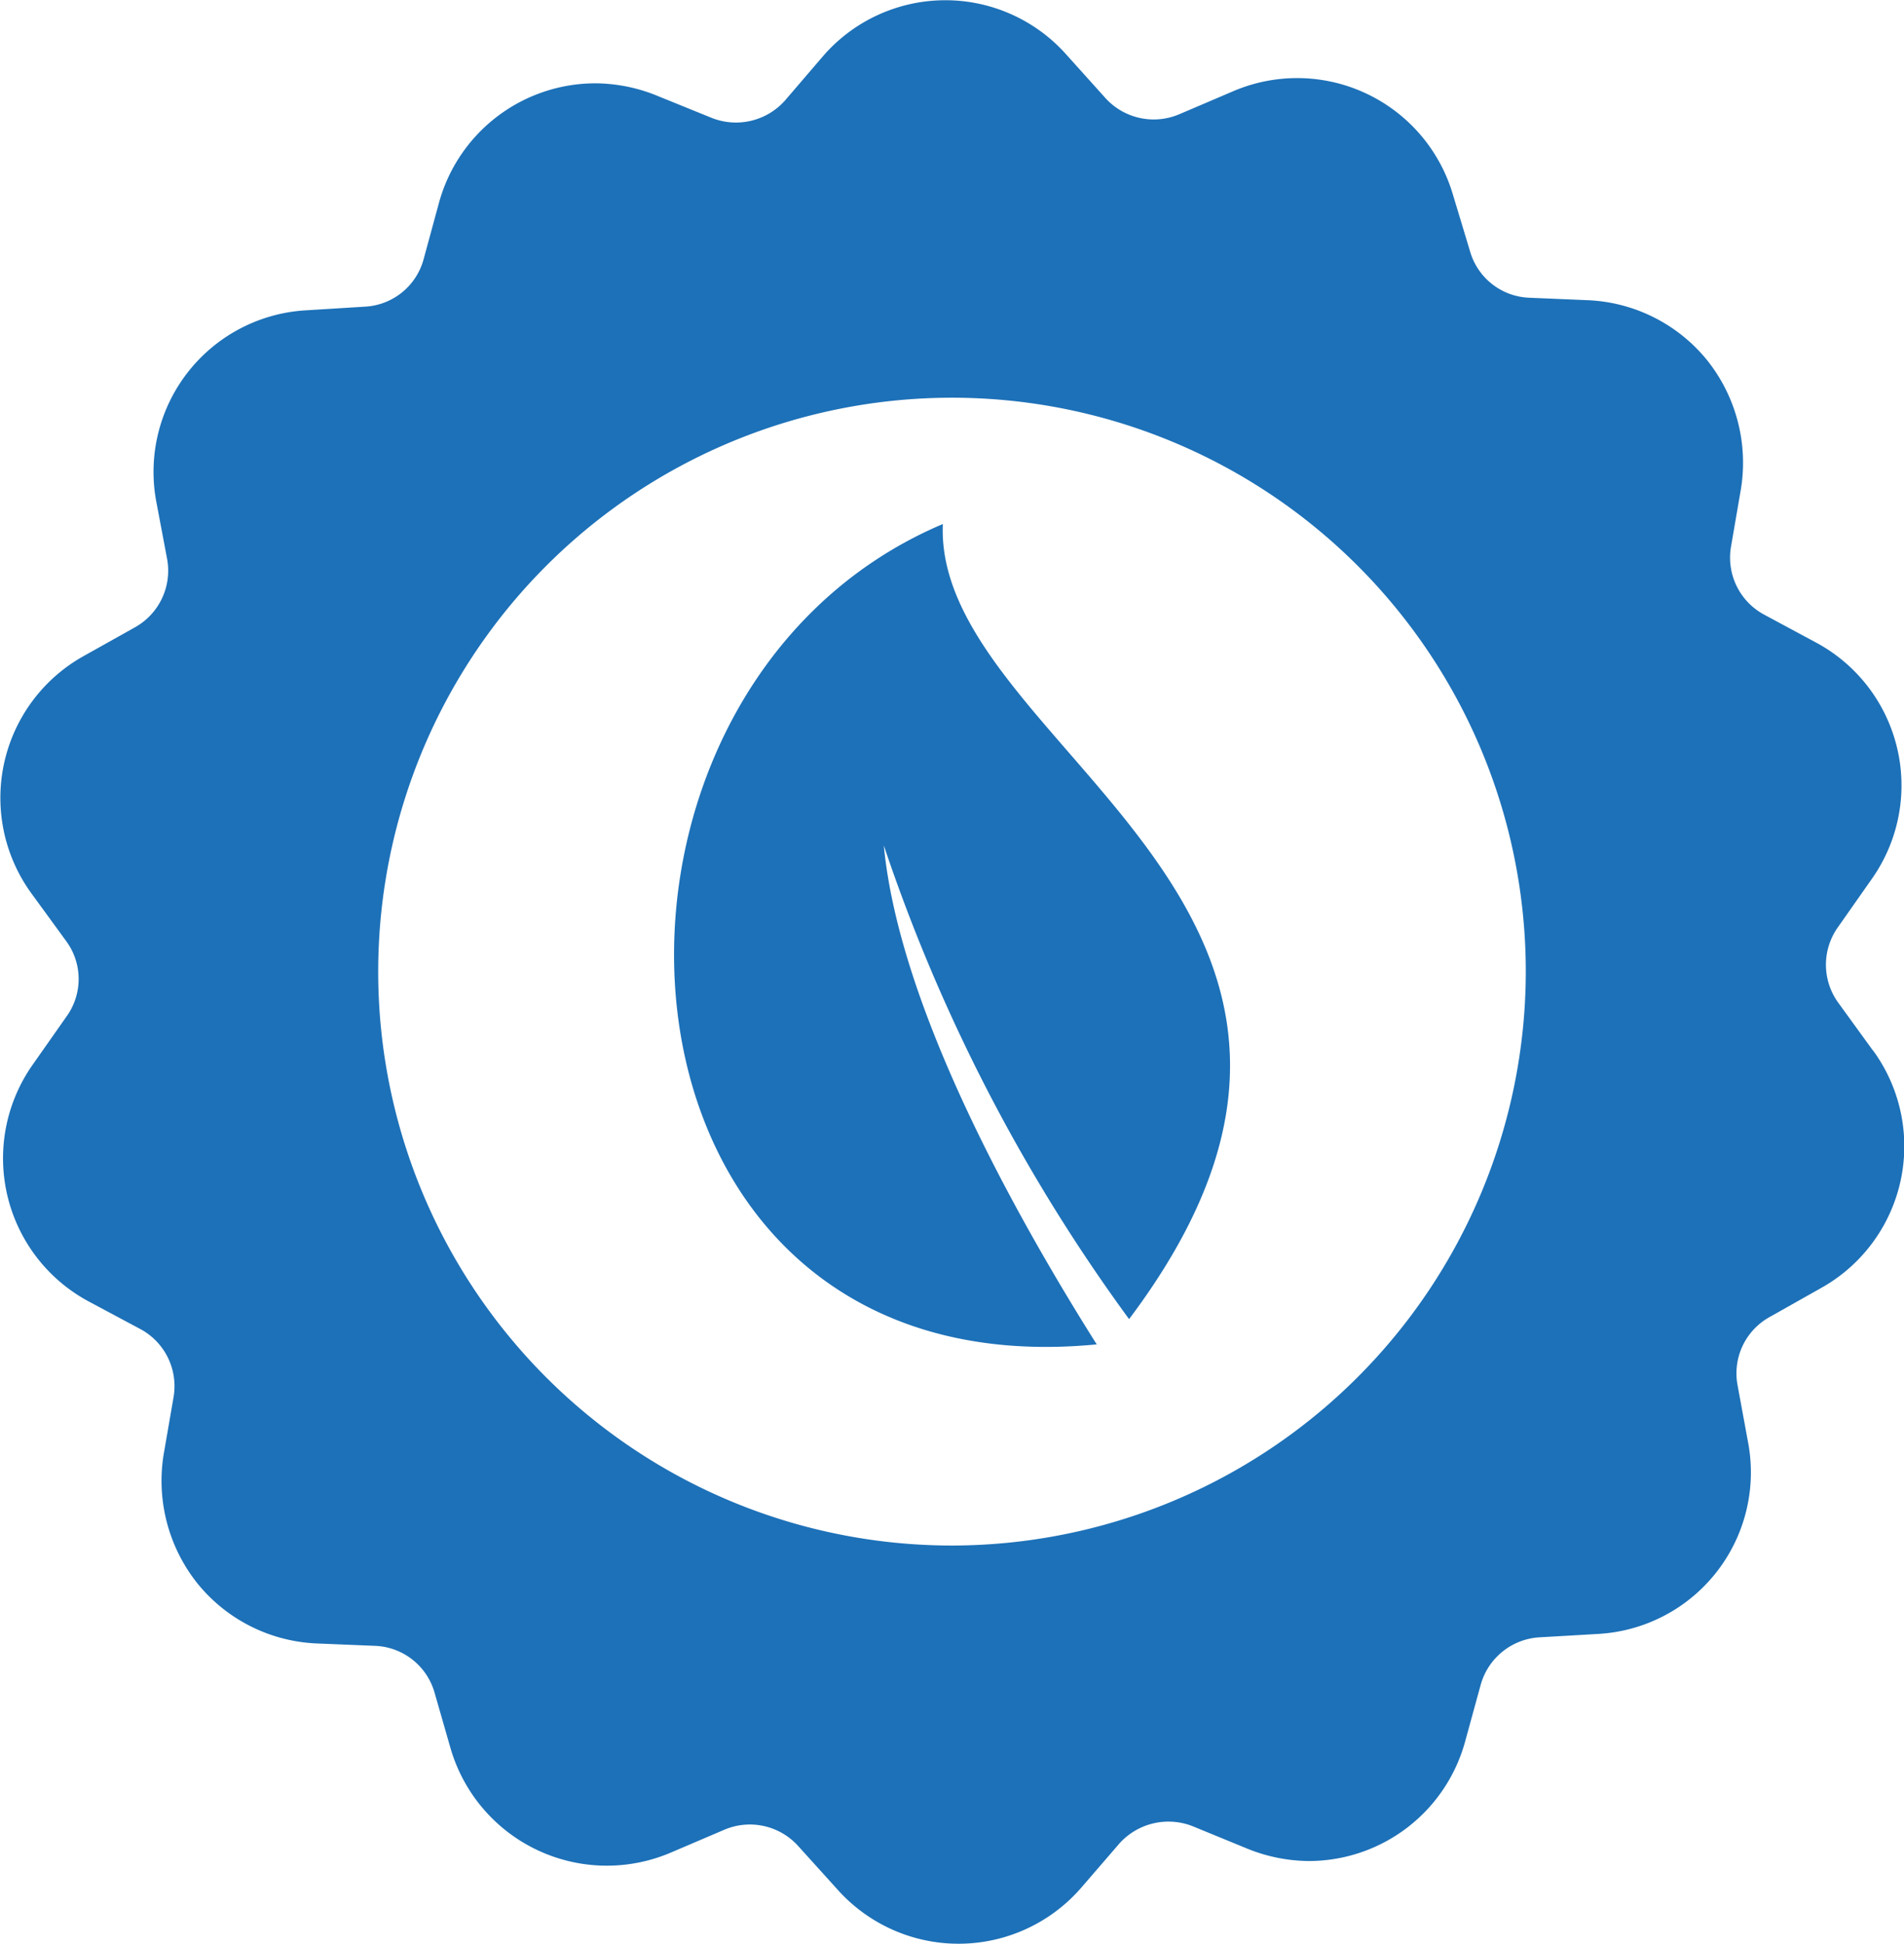 <svg xmlns="http://www.w3.org/2000/svg" id="prefix__Group_2489" width="33.03" height="33.713" data-name="Group 2489" viewBox="0 0 33.03 33.713">
    <defs>
        <style>
            .prefix__cls-1{fill:#1d71b8}
        </style>
    </defs>
    <path id="prefix__Path_10529" d="M5527.82 7575.344l-.6-.827a1.122 1.122 0 0 1-.007-1.309l.588-.838a2.812 2.812 0 0 0-.966-4.1l-.9-.484a1.122 1.122 0 0 1-.577-1.173l.173-1.006a2.85 2.85 0 0 0-.586-2.234 2.819 2.819 0 0 0-2.064-1.041l-1.022-.043a1.113 1.113 0 0 1-1.028-.808l-.294-.973a2.817 2.817 0 0 0-3.816-1.8l-.937.4a1.131 1.131 0 0 1-1.279-.284l-.679-.755a2.807 2.807 0 0 0-4.215.026l-.663.773a1.138 1.138 0 0 1-1.276.3l-.946-.384a2.871 2.871 0 0 0-1.068-.214 2.817 2.817 0 0 0-2.712 2.069l-.269.988a1.115 1.115 0 0 1-1.02.817l-1.017.063a2.807 2.807 0 0 0-2.6 3.312l.189 1a1.125 1.125 0 0 1-.559 1.187l-.893.5a2.817 2.817 0 0 0-.9 4.117l.6.823a1.109 1.109 0 0 1 .007 1.309l-.584.832a2.818 2.818 0 0 0 .962 4.107l.9.481a1.124 1.124 0 0 1 .58 1.176l-.173 1a2.856 2.856 0 0 0 .585 2.236 2.815 2.815 0 0 0 2.063 1.042l1.023.042a1.118 1.118 0 0 1 1.027.806l.282.981a2.824 2.824 0 0 0 3.815 1.8l.937-.4a1.128 1.128 0 0 1 1.275.284l.686.759a2.816 2.816 0 0 0 4.216-.025l.67-.776a1.144 1.144 0 0 1 1.274-.3l.945.388a2.883 2.883 0 0 0 1.07.215 2.814 2.814 0 0 0 2.709-2.071l.271-.987a1.127 1.127 0 0 1 1.02-.822l1.02-.059a2.806 2.806 0 0 0 2.6-3.312l-.184-1a1.116 1.116 0 0 1 .559-1.186l.887-.5a2.816 2.816 0 0 0 .906-4.119zm-15.973 8.587a9.954 9.954 0 1 1 9.952-9.953 9.965 9.965 0 0 1-9.952 9.953z" class="prefix__cls-1" data-name="Path 10529" transform="translate(-5495.33 -7557.125)"/>
    <path id="prefix__Path_10530" d="M5508.626 7575.97h-.024c-1.377-2.186-3.423-5.821-3.692-8.652a30.091 30.091 0 0 0 4.255 8.216c5.389-7.166-3.394-9.911-3.231-13.79-6.925 2.934-6.224 15.114 2.692 14.226z" class="prefix__cls-1" data-name="Path 10530" transform="translate(-5489.578 -7552.655)"/>
</svg>
